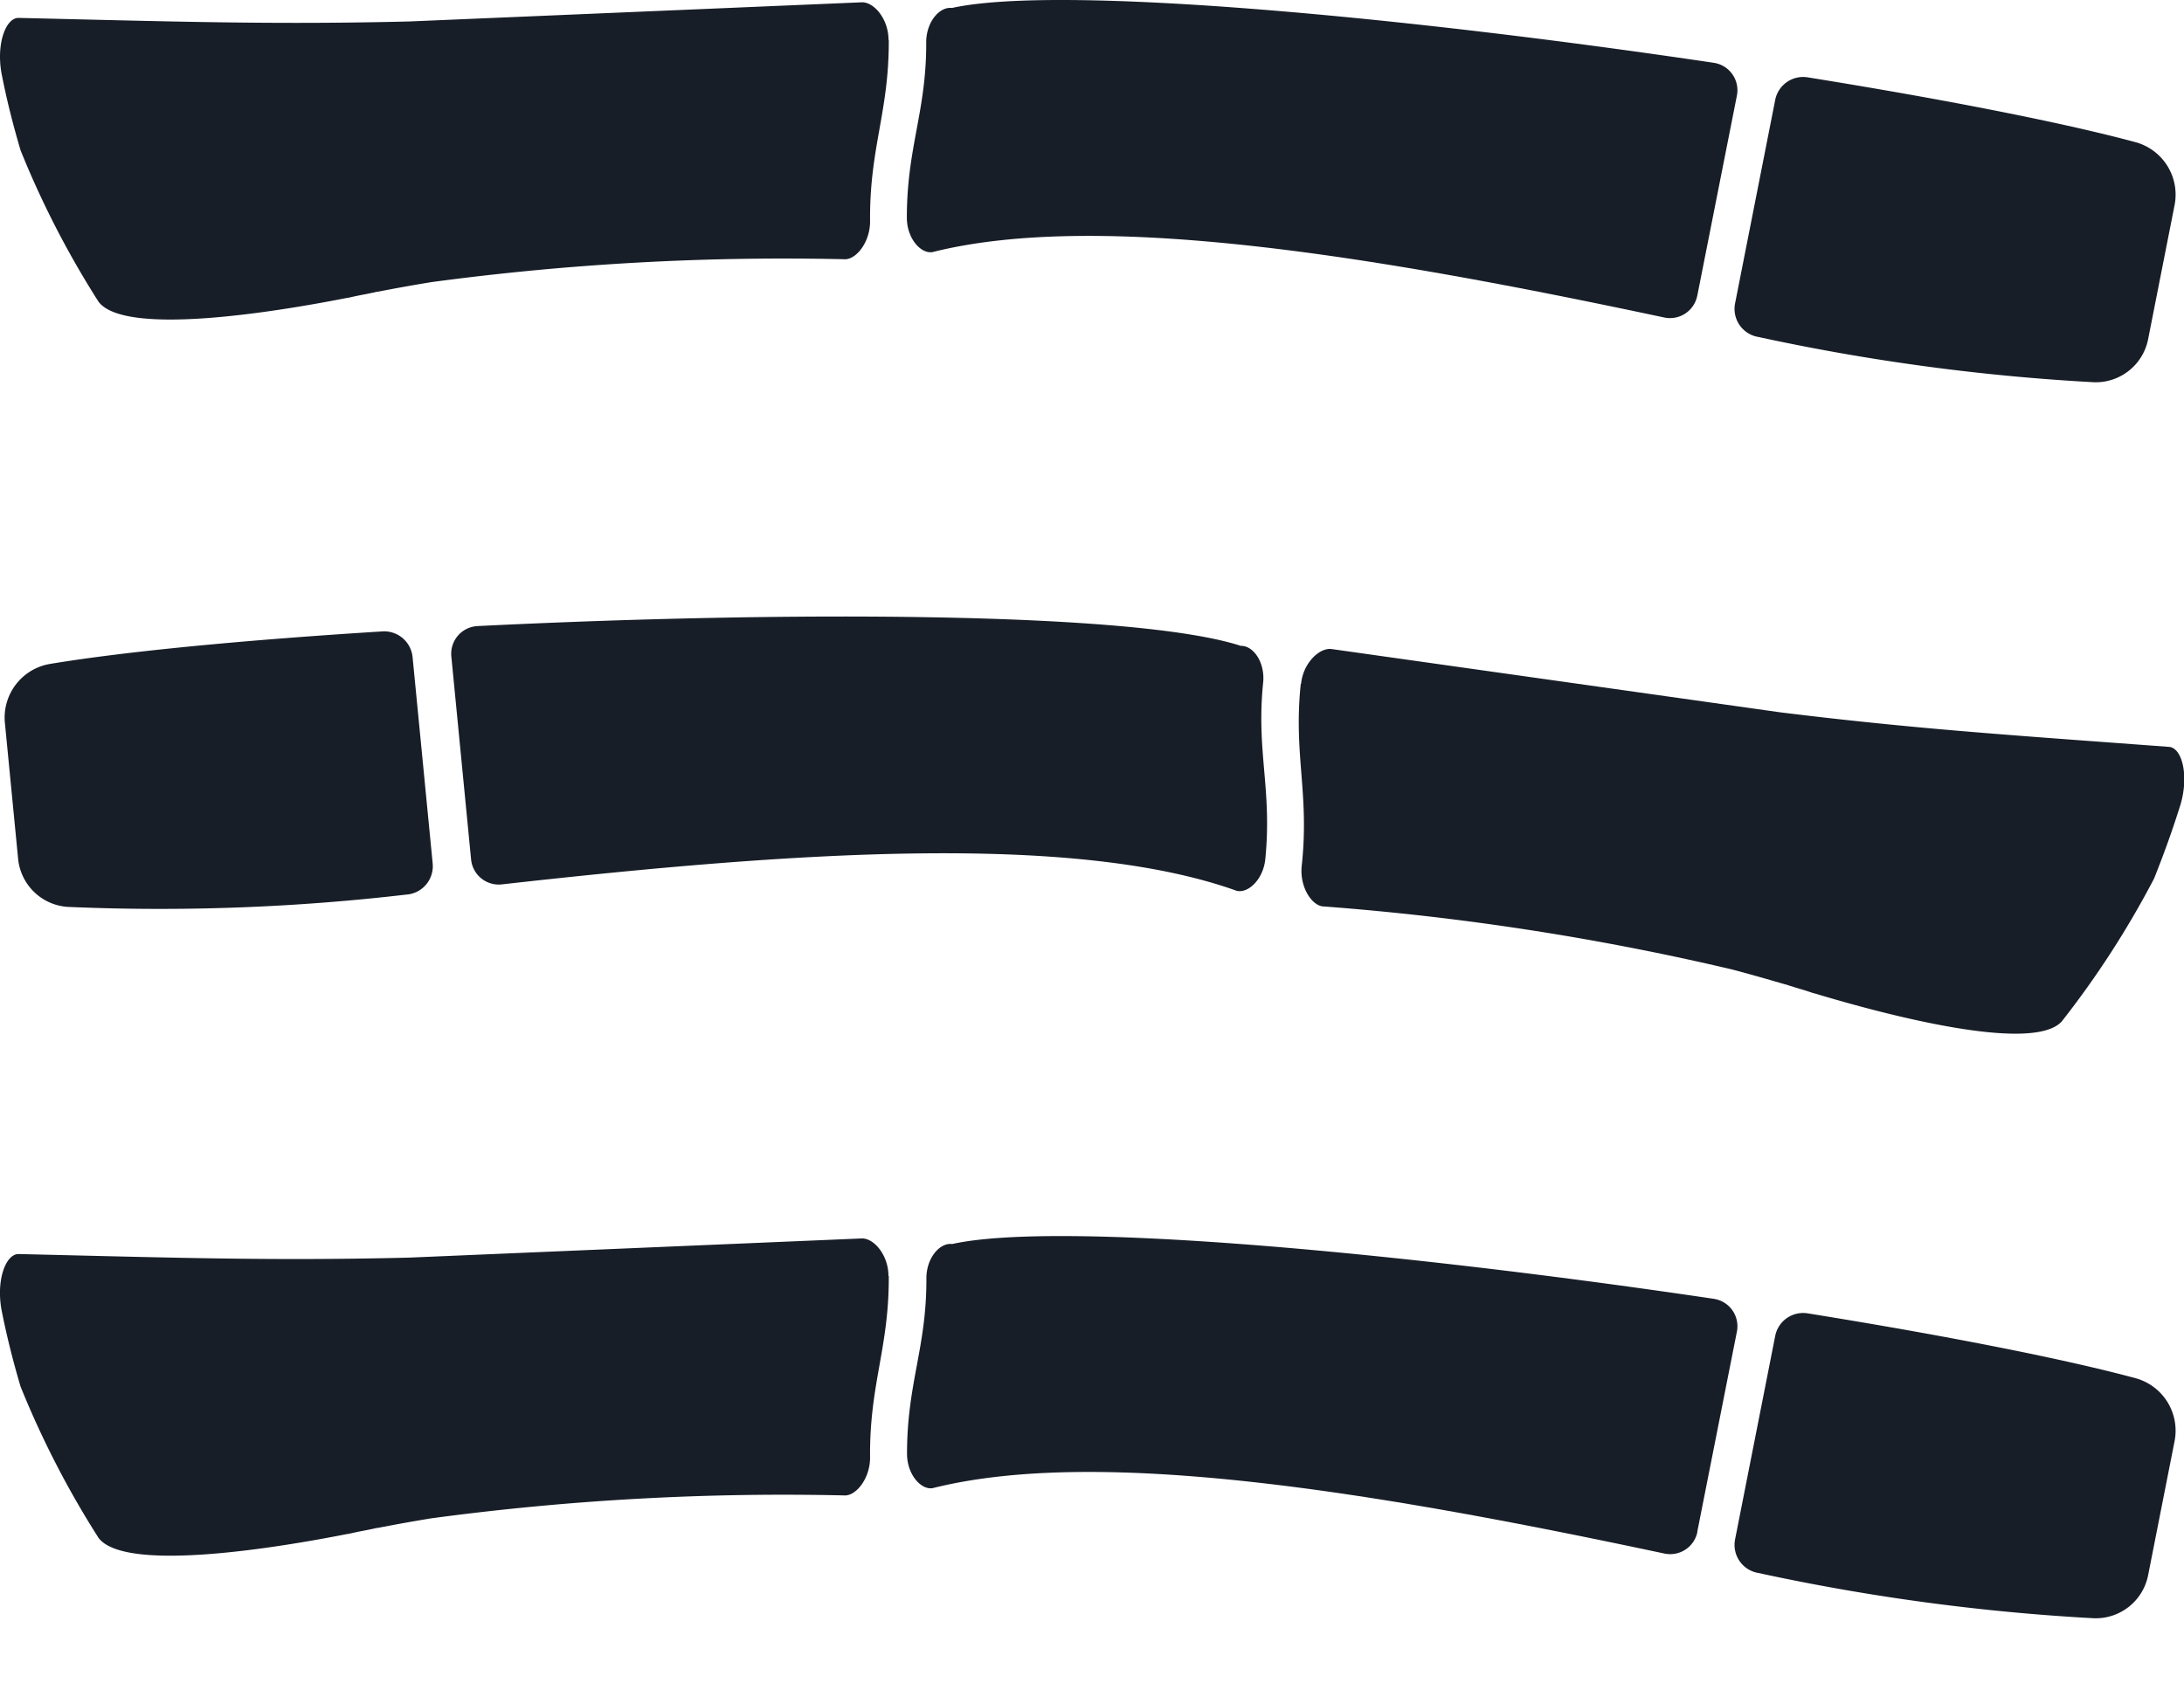 <svg xmlns="http://www.w3.org/2000/svg" width="49.638" height="38.419" viewBox="0 0 49.638 38.419"><g id="Group_378" data-name="Group 378" transform="translate(-352.707 -17.688)"><path id="Path_1802" data-name="Path 1802" d="M20.2,1.008c.01,1.628-.439,2.452-.425,4.113.007.463-.294.864-.561.875a60.023,60.023,0,0,0-9.411.52c-.436.071-.841.145-1.222.219H8.572a.359.359,0,0,0-.064.014l-.2.041c-.108.02-.213.041-.314.064a1.178,1.178,0,0,1-.125.024c-1.523.3-5.025.885-5.629.084A21,21,0,0,1,.475,3.538c-.007-.017-.01-.027-.01-.027C.313,2.994.164,2.433.036,1.778-.089,1.1.13.512.417.509,3.916.59,6.148.667,9.3.59L19.594.154c.28,0,.6.388.6.854" transform="translate(352.707 17.586)" fill="#181e28"></path><path id="Path_1803" data-name="Path 1803" d="M79,6.723l.9-4.548a.63.63,0,0,0-.524-.747C72.467.4,64.536-.364,62.06.181c-.272-.035-.576.3-.585.762.01,1.593-.443,2.4-.44,4.018.006.464.316.809.578.771,3.834-.964,10.178.112,16.637,1.486a.631.631,0,0,0,.75-.5" transform="translate(312.283 17.688)" fill="#181e28"></path><path id="Path_1804" data-name="Path 1804" d="M117.27,11.087a48.339,48.339,0,0,0,7.651,1.034,1.214,1.214,0,0,0,1.229-.981l.6-3.041a1.237,1.237,0,0,0-.887-1.436c-1.687-.454-4.386-.98-7.452-1.474a.647.647,0,0,0-.737.513l-.912,4.626a.647.647,0,0,0,.508.76" transform="translate(275.38 14.257)" fill="#181e28"></path><path id="Path_1805" data-name="Path 1805" d="M25.393,19.634v0h-.007a.01.01,0,0,1,.007,0" transform="translate(335.894 -0.232)" fill="#181e28"></path><path id="Path_1806" data-name="Path 1806" d="M20.2,109.7c.01,1.628-.439,2.452-.425,4.113.007.463-.294.864-.561.875a60.021,60.021,0,0,0-9.411.52c-.436.071-.841.145-1.222.219H8.572a.36.36,0,0,0-.064.013l-.2.041c-.108.02-.213.041-.314.064a1.171,1.171,0,0,1-.125.024c-1.523.3-5.025.885-5.629.084a21,21,0,0,1-1.766-3.424c-.007-.017-.01-.027-.01-.027-.152-.517-.3-1.077-.429-1.732-.125-.679.095-1.266.382-1.27,3.5.081,5.73.159,8.884.081l10.292-.436c.28,0,.6.388.6.854" transform="translate(352.707 -63.003)" fill="#181e28"></path><path id="Path_1807" data-name="Path 1807" d="M79,115.411l.9-4.548a.63.63,0,0,0-.524-.747c-6.905-1.025-14.836-1.791-17.312-1.246-.272-.035-.576.3-.585.762.01,1.593-.443,2.4-.44,4.018.006.464.316.809.578.771,3.834-.964,10.178.112,16.637,1.486a.631.631,0,0,0,.75-.5" transform="translate(312.283 -62.901)" fill="#181e28"></path><path id="Path_1808" data-name="Path 1808" d="M117.27,119.775a48.338,48.338,0,0,0,7.651,1.034,1.214,1.214,0,0,0,1.229-.981l.6-3.041a1.237,1.237,0,0,0-.887-1.436c-1.687-.454-4.386-.98-7.452-1.474a.647.647,0,0,0-.737.513l-.912,4.626a.647.647,0,0,0,.508.76" transform="translate(275.38 -66.332)" fill="#181e28"></path><path id="Path_1809" data-name="Path 1809" d="M25.393,128.322v0h-.007a.01.01,0,0,1,.007,0" transform="translate(335.894 -72.218)" fill="#181e28"></path><path id="Path_1810" data-name="Path 1810" d="M87.459,59.038c-.169,1.619.2,2.483.022,4.135-.052.46.208.889.472.925a60.023,60.023,0,0,1,9.315,1.436c.427.113.823.227,1.2.338h.006a.361.361,0,0,1,.063.02l.194.06c.106.031.208.061.306.095a1.192,1.192,0,0,0,.122.036c1.486.448,4.914,1.371,5.594.633a20.988,20.988,0,0,0,2.092-3.235l.012-.026c.2-.5.4-1.043.6-1.682.191-.663.029-1.269-.256-1.3-3.49-.261-5.719-.4-8.85-.787l-10.2-1.439c-.279-.027-.64.328-.685.791" transform="translate(294.812 -25.805)" fill="#181e28"></path><path id="Path_1811" data-name="Path 1811" d="M30.822,61.587l-.449-4.614a.63.63,0,0,1,.594-.692c6.972-.346,14.94-.334,17.351.45.275-.008.544.359.508.816-.166,1.584.207,2.432.046,4.041-.051.461-.394.775-.65.711-3.722-1.333-10.14-.882-16.7-.146a.631.631,0,0,1-.7-.567" transform="translate(332.592 -24.36)" fill="#181e28"></path><path id="Path_1812" data-name="Path 1812" d="M9.458,63.041a48.313,48.313,0,0,1-7.716.282,1.214,1.214,0,0,1-1.127-1.1l-.3-3.085A1.237,1.237,0,0,1,1.337,57.8c1.723-.287,4.461-.547,7.56-.74a.648.648,0,0,1,.684.583l.457,4.693a.648.648,0,0,1-.579.706" transform="translate(352.503 -25.018)" fill="#181e28"></path><path id="Path_1813" data-name="Path 1813" d="M120.139,80.821v0h.007a.01.01,0,0,0-.006,0" transform="translate(273.136 -40.757)" fill="#181e28"></path></g></svg>